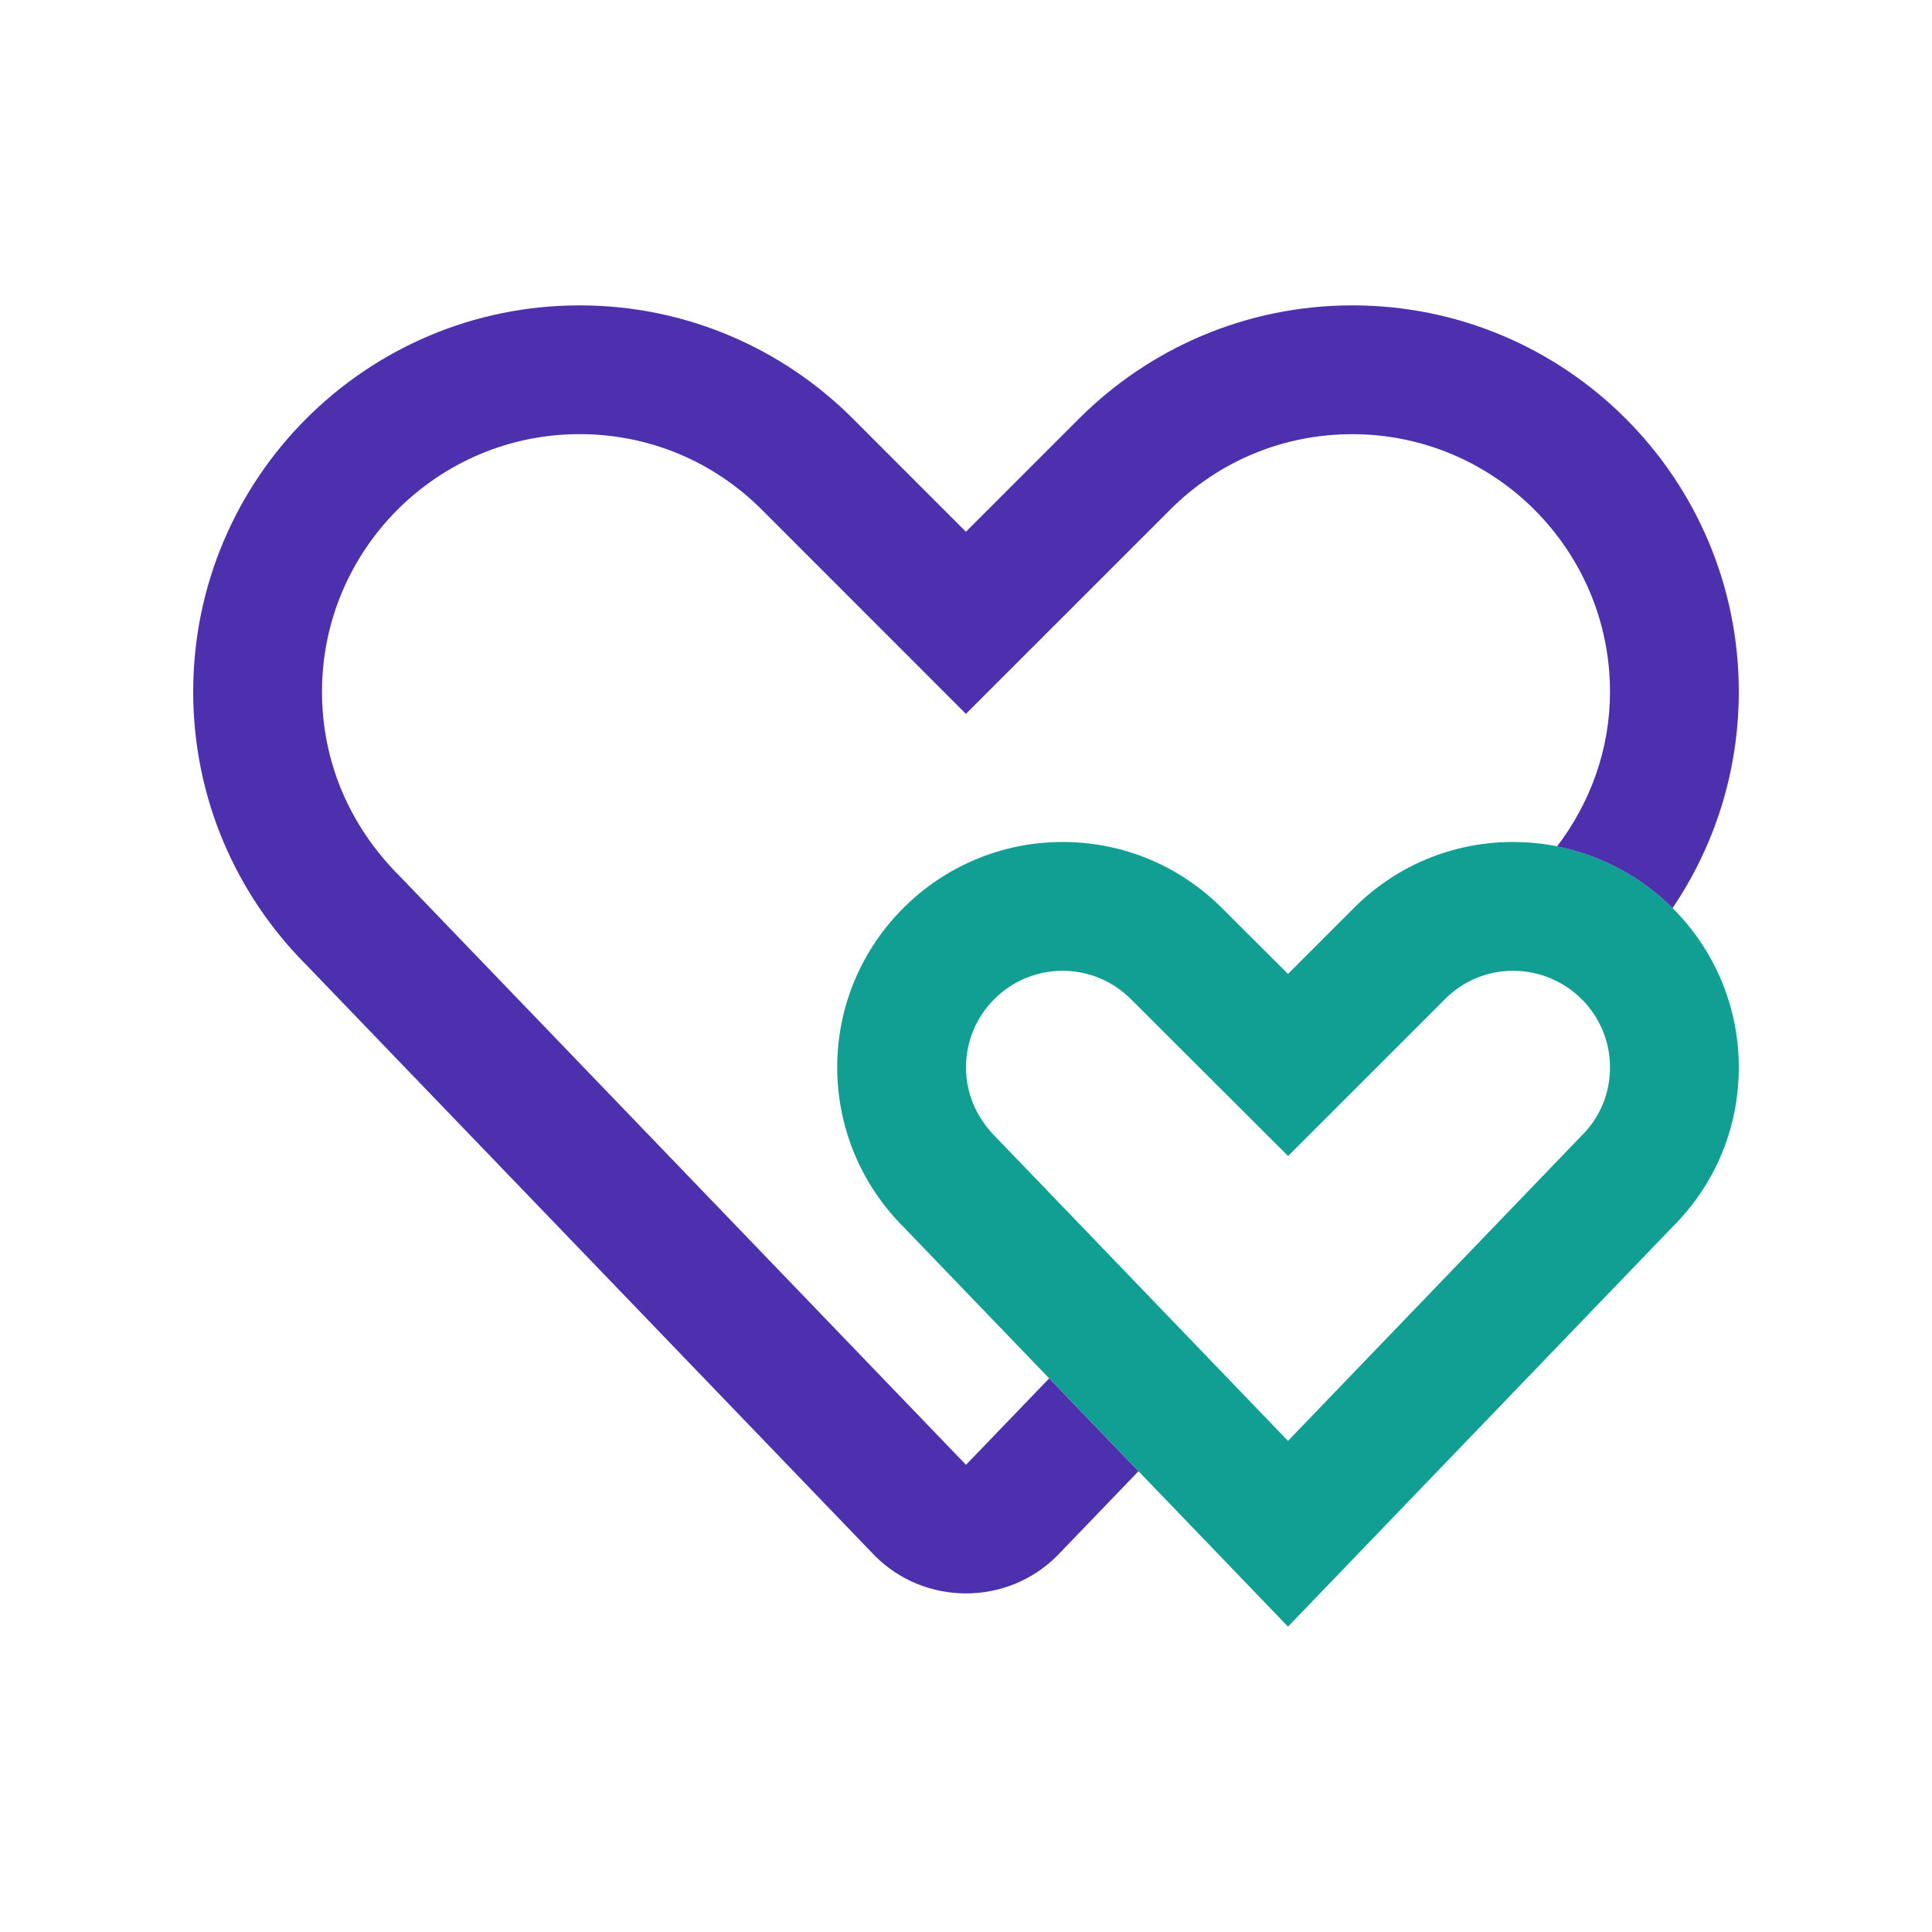<svg xmlns="http://www.w3.org/2000/svg" fill="none" viewBox="0 0 48 48" height="48" width="48">
<path fill="#119F94" d="M37.589 20.919C36.097 20.919 34.694 21.502 33.64 22.556L32 24.197L30.359 22.56C29.299 21.502 27.892 20.919 26.4 20.919C23.313 20.919 20.8 23.43 20.8 26.517C20.8 28.013 21.398 29.435 22.441 30.477L32 40.413L41.56 30.475C42.617 29.423 43.2 28.017 43.2 26.517C43.2 23.43 40.683 20.919 37.589 20.919ZM39.303 28.206L32 35.798L24.747 28.258C24.25 27.761 24 27.16 24 26.517C24 25.196 25.076 24.119 26.4 24.119C27.039 24.119 27.644 24.371 28.099 24.825L32.002 28.721L35.904 24.82C36.354 24.368 36.954 24.119 37.589 24.119C38.923 24.119 40 25.196 40 26.517C40 27.16 39.752 27.76 39.303 28.206Z"></path>
<path fill="#4D30AD" d="M26.066 34.246L24 36.393L9.919 21.756C8.666 20.502 8 18.896 8 17.186C8 13.658 10.871 10.786 14.4 10.786C16.11 10.786 17.716 11.452 18.925 12.661L23.998 17.736L29.073 12.662C30.283 11.452 31.889 10.787 33.597 10.787C37.127 10.787 40 13.658 40 17.186C40 18.596 39.525 19.923 38.686 21.028C39.793 21.248 40.784 21.793 41.554 22.56L41.557 22.557C42.593 21.024 43.2 19.176 43.2 17.186C43.2 11.886 38.904 7.587 33.6 7.587C30.949 7.587 28.549 8.662 26.81 10.399L23.998 13.211L21.187 10.399C19.45 8.662 17.05 7.587 14.399 7.587C9.099 7.587 4.8 11.884 4.8 17.186C4.8 19.837 5.875 22.236 7.612 23.975L21.737 38.654C22.98 39.899 25.018 39.899 26.263 38.654L28.285 36.553L26.066 34.246Z"></path>
</svg>
